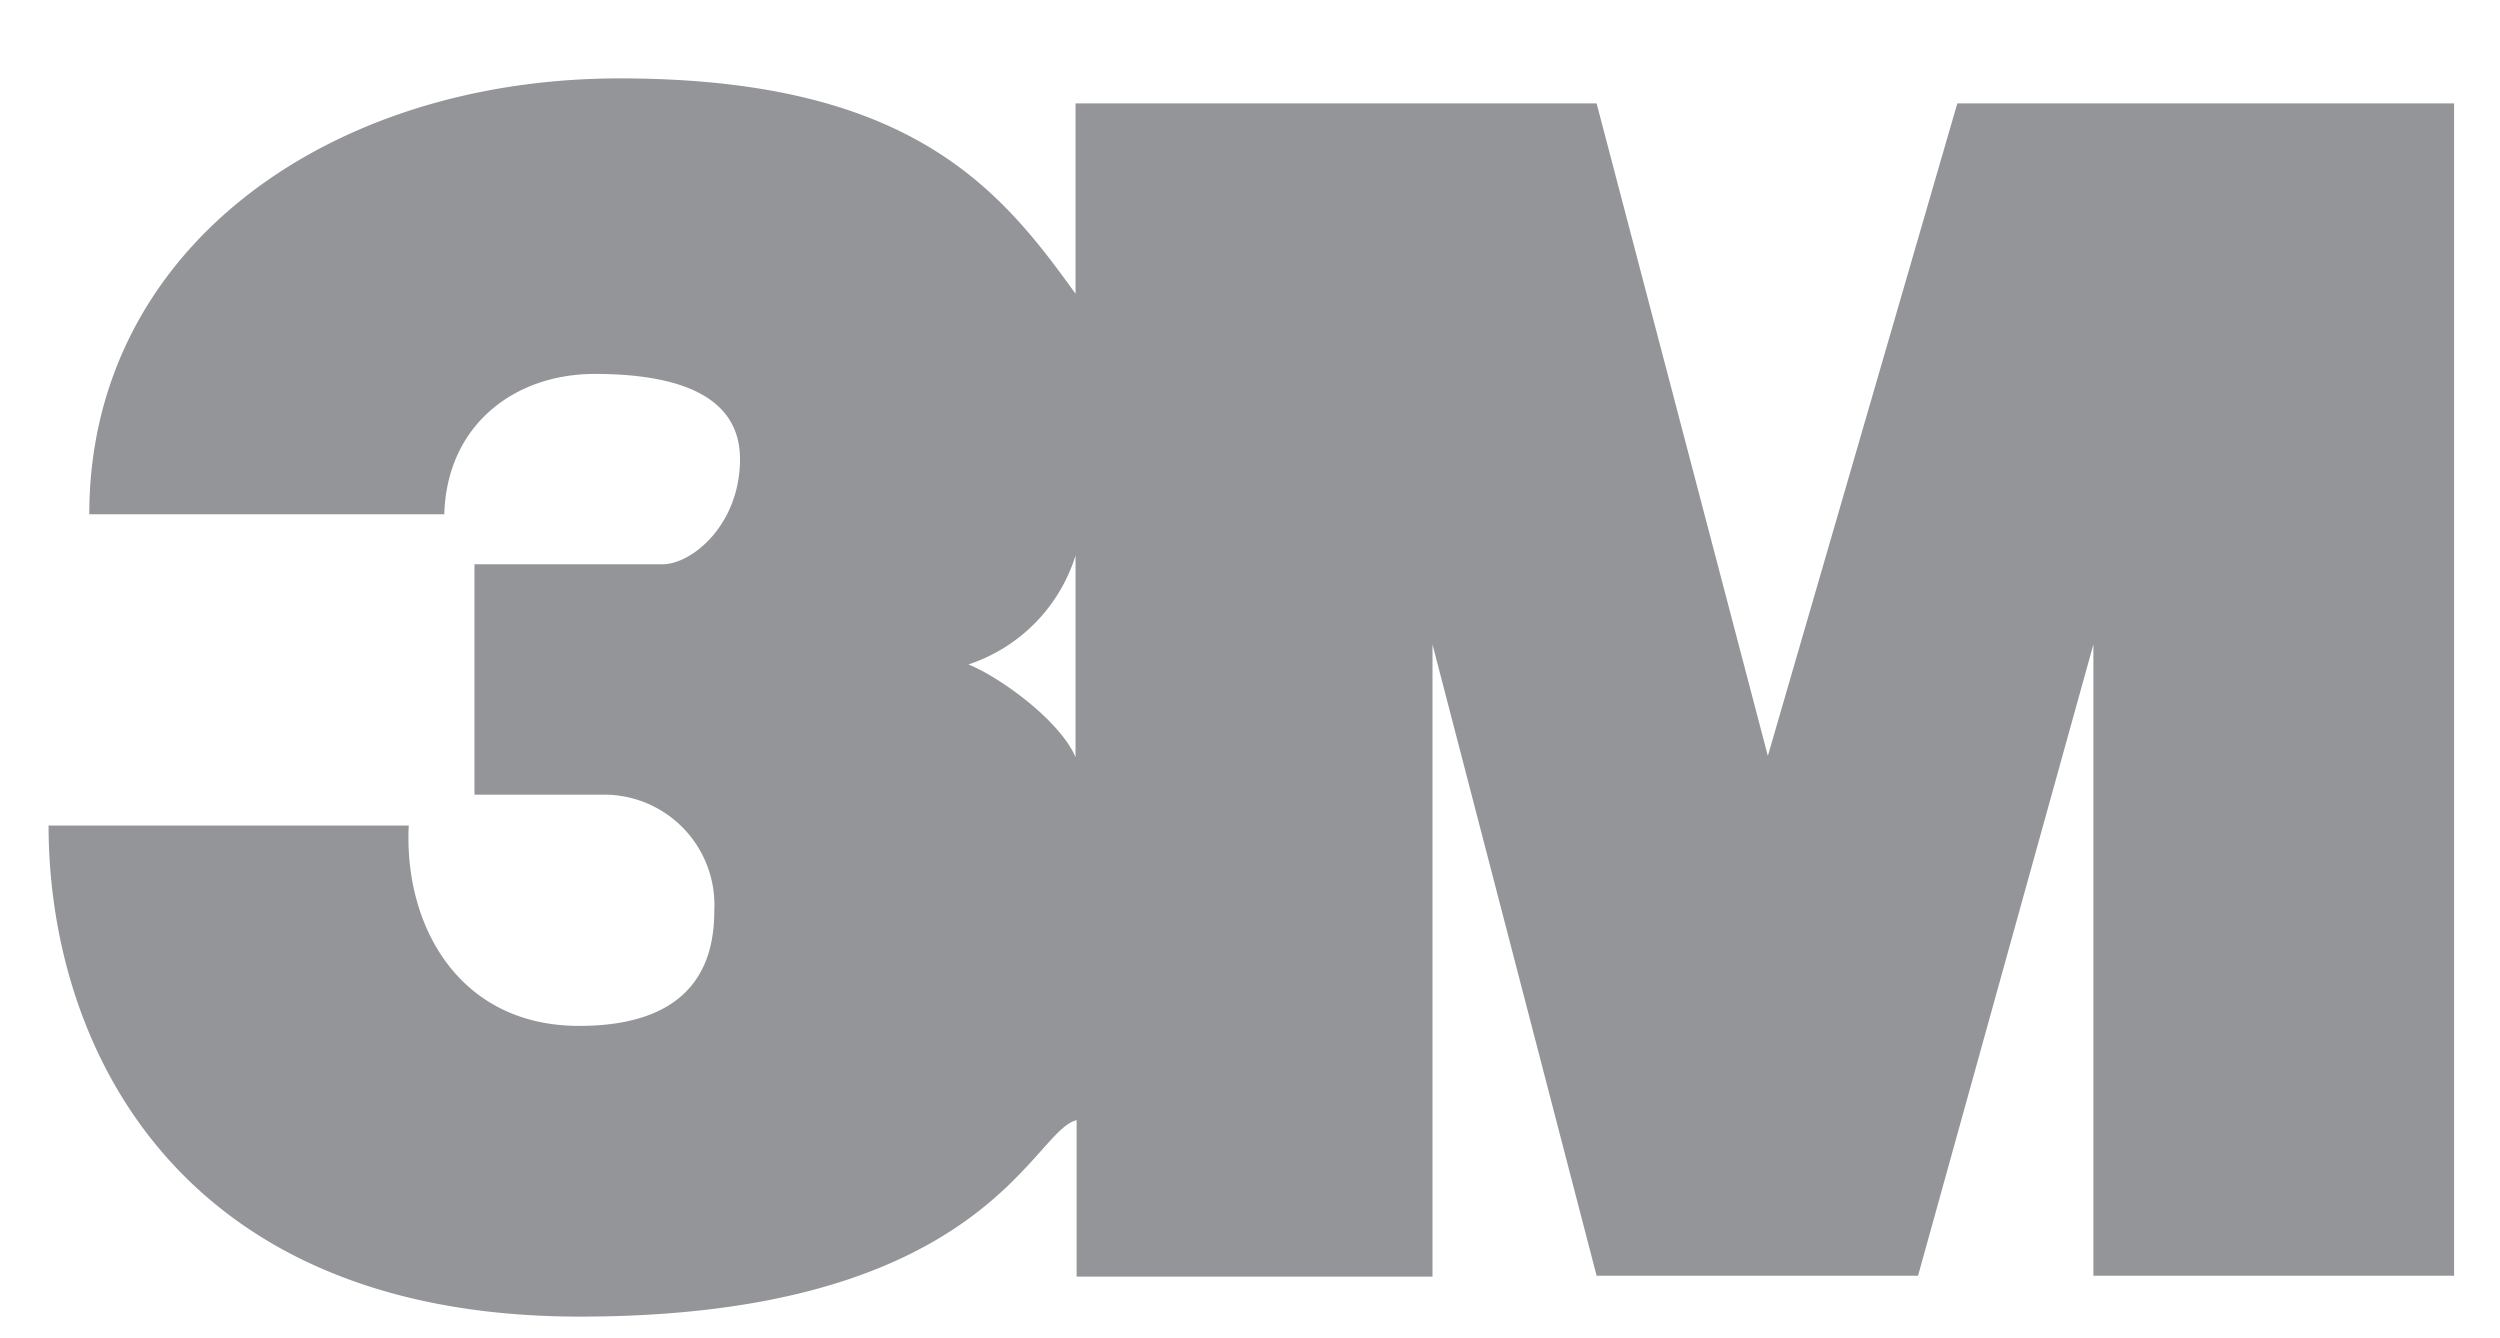 <svg id="Layer_1" data-name="Layer 1" xmlns="http://www.w3.org/2000/svg" viewBox="0 0 140 74.92"><defs><style>.cls-1{fill:#939598;fill-rule:evenodd;}</style></defs><title>Artboard 4_01</title><path class="cls-1" d="M109.61,5.79,99,42.33,89.41,5.79H60.23V16.45h0C56,10.56,51,4.39,34.7,4.39S5,13.93,5,28.8H24.88c.14-5,3.93-7.86,8.42-7.86s8.14,1.12,8.14,4.77-2.67,5.89-4.35,5.89H26.57v12.9h7.3A6.18,6.18,0,0,1,40,51c0,2.53-.84,6.45-7.57,6.45s-9.82-5.61-9.54-11.22H2.72c0,12.06,7,27.5,29.74,27.5s25.31-10.41,27.83-11h0v8.76H80.22V36.09l9.19,35.35h18l9.82-35.35V71.44h20.2V5.79ZM60.23,42.4c-.9-2.1-4.34-4.54-6-5.19a9.36,9.36,0,0,0,6-6.1h0V42.4Z"/></svg>